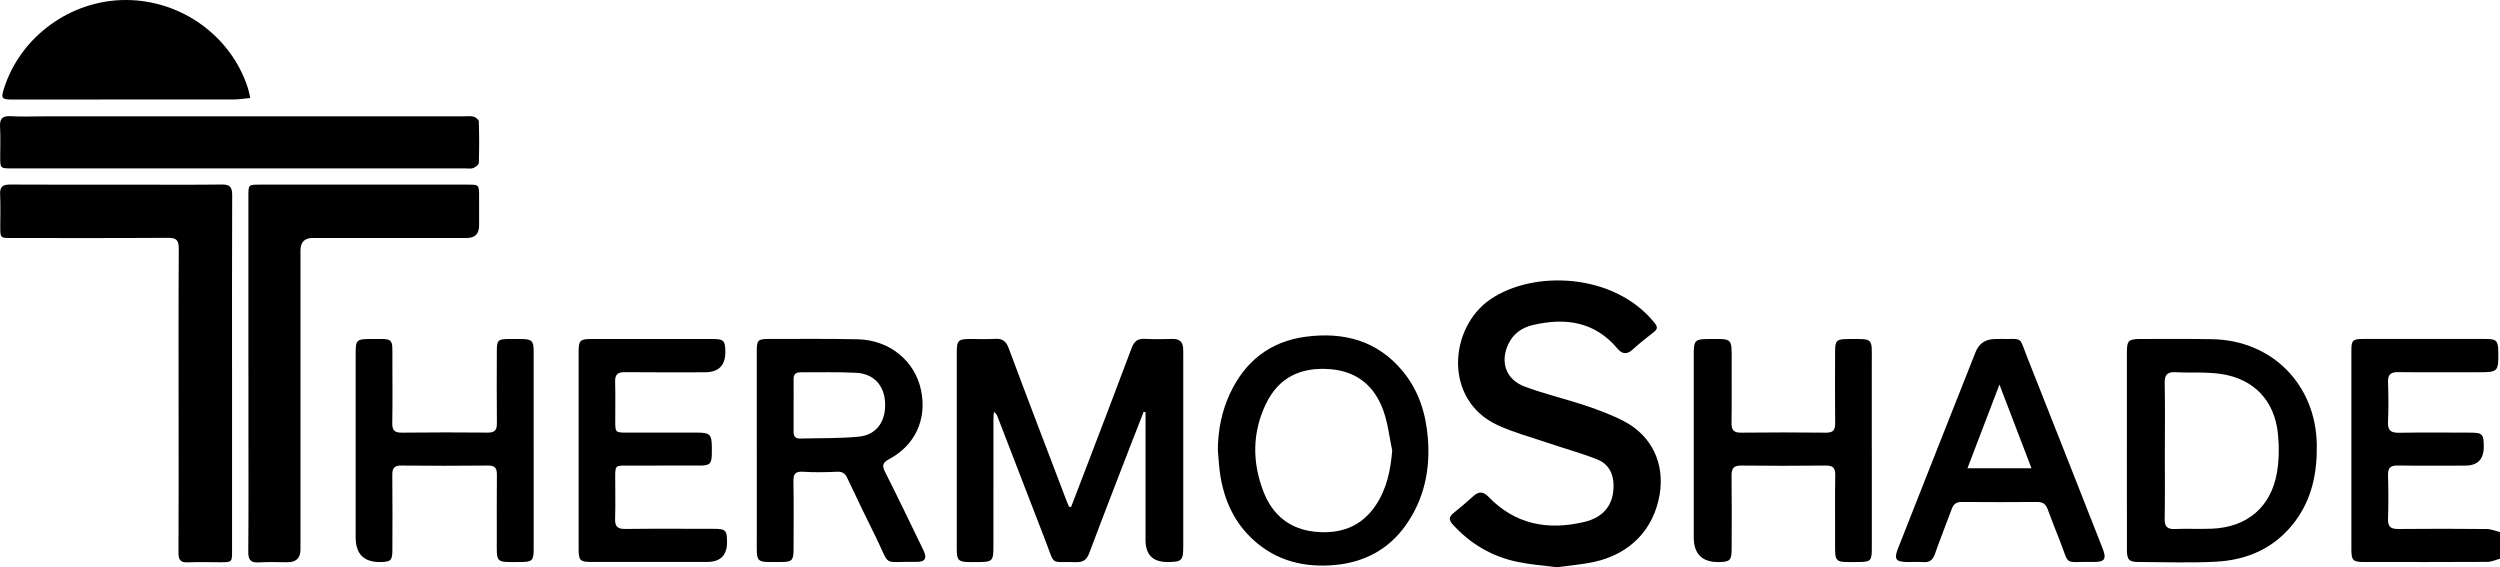 <svg xmlns="http://www.w3.org/2000/svg" id="Layer_2" width="858.07" height="194.63" viewBox="0 0 858.07 194.63"><defs><style>.cls-1{stroke-width:0px;}</style></defs><g id="Layer_1-2"><path class="cls-1" d="m533.78,194.63c-4.32-.57-8.7-.88-12.96-1.78-8.73-1.83-16.09-6.15-22.13-12.76-1.6-1.75-1.33-2.8.35-4.13,2.31-1.83,4.54-3.77,6.73-5.74,1.87-1.67,3.39-1.5,5.14.31,9.16,9.51,20.39,11.57,32.82,8.62,6.74-1.59,10.04-5.89,10.09-12.33.03-4.26-1.75-7.61-5.6-9.13-5.73-2.26-11.71-3.89-17.56-5.87-5.58-1.89-11.32-3.44-16.64-5.9-18.66-8.62-16.7-33.42-2.53-43.15,14.84-10.19,42.64-9.12,56.43,8.09,1.13,1.41.98,2.16-.39,3.2-2.49,1.9-4.93,3.89-7.26,6-1.97,1.79-3.62,1.38-5.13-.42-7.83-9.34-17.91-10.67-29.03-8.08-3.67.85-6.66,2.93-8.34,6.4-3.01,6.22-.96,12.3,5.55,14.73,6.85,2.56,14.03,4.22,20.97,6.55,4.49,1.51,9,3.18,13.18,5.38,9.52,5,13.95,14.52,12.16,25.14-2.03,12-10.19,20.46-22.61,23.13-3.98.85-8.07,1.17-12.1,1.73h-1.14Z"></path><path class="cls-1" d="m858.07,191.77c-1.44.38-2.87,1.07-4.31,1.08-14.1.08-28.21.06-42.31.04-3.91,0-4.39-.5-4.39-4.51,0-22.63,0-45.26,0-67.89,0-3.73.4-4.14,4.08-4.15,14.01-.01,28.02-.02,42.02,0,3.71,0,4.27.61,4.32,4.34.09,6.95-.04,7.08-6.9,7.08-9.15,0-18.3.07-27.44-.04-2.57-.03-3.6.79-3.5,3.44.16,4.56.19,9.13-.01,13.69-.13,2.98,1.08,3.73,3.86,3.68,8.1-.14,16.2-.06,24.3-.04,4.26,0,4.69.47,4.71,4.8q.03,6.52-6.38,6.52c-7.72,0-15.44.08-23.16-.04-2.49-.04-3.39.81-3.32,3.3.14,5.04.16,10.08,0,15.11-.09,2.7,1.02,3.4,3.54,3.38,10.1-.1,20.2-.09,30.3.01,1.54.01,3.07.69,4.61,1.07v9.13Z"></path><path class="cls-1" d="m367.63,174.01c2.03-5.29,4.07-10.58,6.09-15.88,4.91-12.88,9.87-25.75,14.68-38.66.87-2.33,2.09-3.32,4.59-3.17,3.13.18,6.29.11,9.43.03,2.56-.07,3.68,1.16,3.69,3.6,0,.67.02,1.33.02,2,0,21.87,0,43.73,0,65.6,0,4.89-.49,5.36-5.43,5.37q-7.52.02-7.52-7.56c0-13.6,0-27.19,0-40.79,0-1.02,0-2.05,0-3.07-.21-.05-.42-.1-.63-.15-1.36,3.48-2.75,6.95-4.09,10.44-4.89,12.69-9.83,25.36-14.6,38.09-.89,2.37-2.19,3.18-4.65,3.09-8.95-.33-6.95,1.55-10.32-7.19-5.5-14.29-11.02-28.56-16.54-42.84-.2-.52-.45-1.03-1.23-1.55-.05.93-.14,1.87-.14,2.8,0,14.55,0,29.09-.01,43.64,0,4.7-.41,5.07-5.01,5.11-8.1.06-7.57.29-7.57-7.65.02-21.39,0-42.78,0-64.18,0-4.3.44-4.72,4.76-4.74,2.76-.01,5.54.14,8.29-.04,2.59-.18,3.87.74,4.8,3.26,6.5,17.46,13.19,34.86,19.81,52.27.27.7.58,1.38.87,2.07.23.04.46.07.69.11Z"></path><path class="cls-1" d="m79.65,128.27c0,20.26,0,40.51,0,60.77,0,3.93-.02,3.93-3.98,3.94-3.72,0-7.44-.13-11.15.04-2.54.12-3.28-.83-3.26-3.29.09-15.5.04-31,.04-46.5,0-19.3-.06-38.61.06-57.91.02-2.91-.86-3.71-3.73-3.69-17.92.12-35.84.06-53.76.06-3.76,0-3.77-.02-3.78-3.83,0-3.71.14-7.42-.05-11.12-.14-2.68.91-3.41,3.47-3.4,14.2.09,28.4.04,42.6.04,10.01,0,20.02.08,30.02-.05,2.79-.04,3.57.93,3.56,3.62-.09,20.45-.05,40.89-.05,61.34Z"></path><path class="cls-1" d="m85.26,128c0-20.26,0-40.51,0-60.77,0-3.82.03-3.86,3.79-3.86,23.83,0,47.66,0,71.49,0,3.88,0,3.89.02,3.9,4.03,0,3.33,0,6.66,0,9.99q0,4.28-4.19,4.29c-17.63,0-35.27,0-52.9,0q-4.21,0-4.22,4.24c0,34.24,0,68.47,0,102.71q0,4.34-4.43,4.35c-3.24,0-6.49-.16-9.72.05-2.86.19-3.8-.77-3.77-3.69.13-14.17.06-28.34.06-42.51,0-6.28,0-12.55,0-18.83Z"></path><path class="cls-1" d="m82.11,57.8c-26.01,0-52.01,0-78.02,0-4,0-4.01-.01-4.02-3.88,0-3.42.15-6.85-.05-10.26-.17-2.81.67-3.96,3.66-3.78,3.99.23,8,.05,12,.05,47.82,0,95.65,0,143.47,0,1.14,0,2.34-.18,3.41.11.72.19,1.77,1.04,1.78,1.63.15,4.75.16,9.5,0,14.25-.02.63-1.16,1.48-1.94,1.77-.84.31-1.88.1-2.83.1-25.82,0-51.63,0-77.45,0h0Z"></path><path class="cls-1" d="m730.01,154.29c0-11.12-.01-22.25,0-33.37,0-4.04.54-4.57,4.67-4.57,8.19,0,16.39-.08,24.58.07,20.65.36,35.63,15.65,35.93,36.24.14,9.59-1.63,18.53-7.49,26.34-6.75,9-16.16,13.2-27.09,13.79-8.84.47-17.72.13-26.58.1-3.25,0-4-.74-4.01-4.09-.04-11.5-.01-23.01-.02-34.51Zm13.02.22c0,7.88.08,15.76-.05,23.64-.04,2.63.9,3.52,3.49,3.42,4.18-.17,8.38.05,12.56-.1,12.19-.43,20.52-7.43,22.51-19.42.72-4.33.75-8.89.3-13.26-1.17-11.26-8.18-18.7-19.39-20.42-5.13-.78-10.43-.33-15.65-.62-2.82-.16-3.88.77-3.82,3.7.17,7.69.06,15.38.06,23.07Z"></path><path class="cls-1" d="m259.74,154.48c0-11.22,0-22.44,0-33.67,0-4.14.31-4.47,4.33-4.47,10.1,0,20.21-.11,30.31.11,10.99.24,19.72,7.46,21.78,17.61,2,9.88-2.03,18.74-10.99,23.53-2.22,1.19-2.51,2.17-1.39,4.39,4.46,8.83,8.73,17.75,13.06,26.65,1.49,3.07.8,4.29-2.61,4.23-11.72-.21-8.47,1.91-13.48-8.21-3.38-6.82-6.69-13.67-9.93-20.56-.75-1.6-1.65-2.25-3.48-2.17-3.9.16-7.83.26-11.72,0-2.81-.19-3.33.91-3.29,3.41.13,7.8.06,15.6.04,23.4-.01,3.58-.59,4.16-4.17,4.16-9.15.02-8.46.76-8.45-8.16,0-10.08,0-20.16,0-30.24Zm12.64-15.44c0,3.04.02,6.08,0,9.12-.01,1.47.49,2.4,2.12,2.36,6.75-.17,13.54,0,20.24-.64,6.05-.58,9.29-5.15,9.06-11.46-.21-6.04-3.81-10.13-9.89-10.46-6.36-.34-12.76-.13-19.14-.18-1.68-.01-2.42.76-2.39,2.42.04,2.95.01,5.89,0,8.84Z"></path><path class="cls-1" d="m418,154.47c.03-6.79,1.32-13.29,4.17-19.4,5.16-11.06,13.76-17.87,25.95-19.49,13.05-1.73,24.63,1.28,33.37,11.86,5.47,6.63,7.91,14.51,8.59,22.87.88,10.81-1.23,21.03-7.63,30.03-5.88,8.27-14.19,12.62-24.11,13.57-10.43.99-20.1-1.27-28.1-8.55-6.46-5.88-9.93-13.36-11.34-21.84-.5-2.98-.61-6.03-.9-9.05Zm59.84.16c-.98-4.61-1.47-9.39-3.06-13.78-3.02-8.35-9.02-13.42-18.22-14.14-9.92-.78-17.62,2.69-22.03,11.86-4.79,9.95-4.78,20.23-.78,30.4,3.1,7.88,9.04,12.66,17.58,13.54,8.54.87,15.88-1.62,20.85-9.05,3.77-5.63,5.11-11.99,5.67-18.83Z"></path><path class="cls-1" d="m642.46,154.52c0,11.32,0,22.63,0,33.95,0,3.95-.48,4.42-4.46,4.43-8.7.02-8.16.69-8.14-7.9.02-7.32-.08-14.64.05-21.96.05-2.54-.89-3.28-3.34-3.25-9.62.1-19.25.12-28.87,0-2.72-.04-3.41,1.01-3.38,3.52.11,8.37.06,16.73.03,25.1-.01,3.93-.6,4.47-4.46,4.51q-8.55.08-8.55-8.55c0-20.92,0-41.84,0-62.76,0-4.82.44-5.23,5.19-5.25,8.13-.03,7.87-.52,7.83,7.71-.04,7.04.07,14.07-.05,21.11-.04,2.46.78,3.35,3.29,3.32,9.72-.11,19.44-.1,29.16,0,2.39.02,3.15-.86,3.12-3.18-.09-8.27-.05-16.54-.02-24.82.01-3.57.57-4.11,4.19-4.13,9.18-.03,8.4-.68,8.4,8.21,0,9.98,0,19.97,0,29.95Z"></path><path class="cls-1" d="m183.17,154.63c0,11.31.01,22.62,0,33.94,0,3.77-.55,4.32-4.3,4.33-9.07.01-8.36.75-8.35-8.26,0-7.22-.06-14.45.03-21.67.03-2.3-.69-3.21-3.1-3.18-9.91.1-19.82.11-29.73,0-2.44-.02-3.09.93-3.07,3.2.09,8.55.05,17.11.03,25.67,0,3.7-.49,4.18-4.06,4.25q-8.55.16-8.55-8.5c0-21.01,0-42.02,0-63.03,0-4.69.34-5.02,5.04-5.02,8.23.01,7.57-.76,7.57,7.48,0,7.13.09,14.26-.04,21.39-.05,2.51.85,3.3,3.32,3.27,9.81-.11,19.63-.11,29.44-.02,2.37.02,3.17-.82,3.15-3.15-.09-8.36-.05-16.73-.02-25.1.01-3.38.47-3.82,3.77-3.87,1.62-.03,3.24-.03,4.86,0,3.35.06,4,.68,4.01,4.06.02,11.41,0,22.81,0,34.22Z"></path><path class="cls-1" d="m686.53,116.34c8.06.15,6.31-1.17,9.27,6.28,8.66,21.83,17.25,43.7,25.85,65.55,1.45,3.69.8,4.77-3.12,4.7-10.73-.19-7.9,1.78-11.79-7.93-1.34-3.35-2.67-6.72-3.9-10.11-.63-1.75-1.64-2.56-3.58-2.54-8.67.07-17.34.07-26.02,0-1.84-.01-2.75.77-3.35,2.41-1.89,5.18-3.97,10.29-5.79,15.5-.72,2.06-1.86,2.89-3.99,2.73-1.8-.13-3.62-.01-5.43-.03-4.01-.04-4.67-.98-3.24-4.63,4.42-11.24,8.85-22.47,13.29-33.7,4.44-11.23,8.88-22.46,13.33-33.69q1.79-4.52,6.76-4.52c.57,0,1.14,0,1.72,0Zm-.26,15.65c-3.81,9.98-7.33,19.17-10.98,28.73h21.97c-3.65-9.55-7.17-18.73-10.99-28.73Z"></path><path class="cls-1" d="m198.6,154.61c0-11.32-.01-22.64,0-33.95,0-3.78.52-4.3,4.31-4.3,13.92-.02,27.83-.02,41.75,0,3.74,0,4.26.56,4.3,4.33q.08,7.09-7.05,7.09c-9.15,0-18.3.06-27.45-.04-2.47-.03-3.41.8-3.33,3.3.14,4.56.03,9.13.04,13.69.01,3.67.09,3.75,3.93,3.75,8.01.01,16.01,0,24.02,0,4.57,0,5.17.6,5.2,5.04,0,.76.01,1.52,0,2.28-.07,3.36-.65,3.98-4.07,3.99-8.39.03-16.78,0-25.17.01-3.9,0-3.91.02-3.92,4.02,0,4.76.11,9.51-.04,14.26-.08,2.58.78,3.5,3.43,3.47,10.1-.12,20.21-.05,30.31-.04,4.21,0,4.65.45,4.68,4.52q.05,6.85-6.91,6.85c-13.15,0-26.31,0-39.46,0-4.13,0-4.56-.45-4.57-4.62-.01-11.22,0-22.45,0-33.67Z"></path><path class="cls-1" d="m85.91,33.63c-2.14.2-3.91.51-5.68.51-25.35.03-50.7.03-76.05.02-3.61,0-3.89-.4-2.82-3.77C7.01,12.57,24.2.04,43.07,0c19.11-.04,36.33,12.36,42.04,30.3.31.96.47,1.96.79,3.34Z"></path></g></svg>